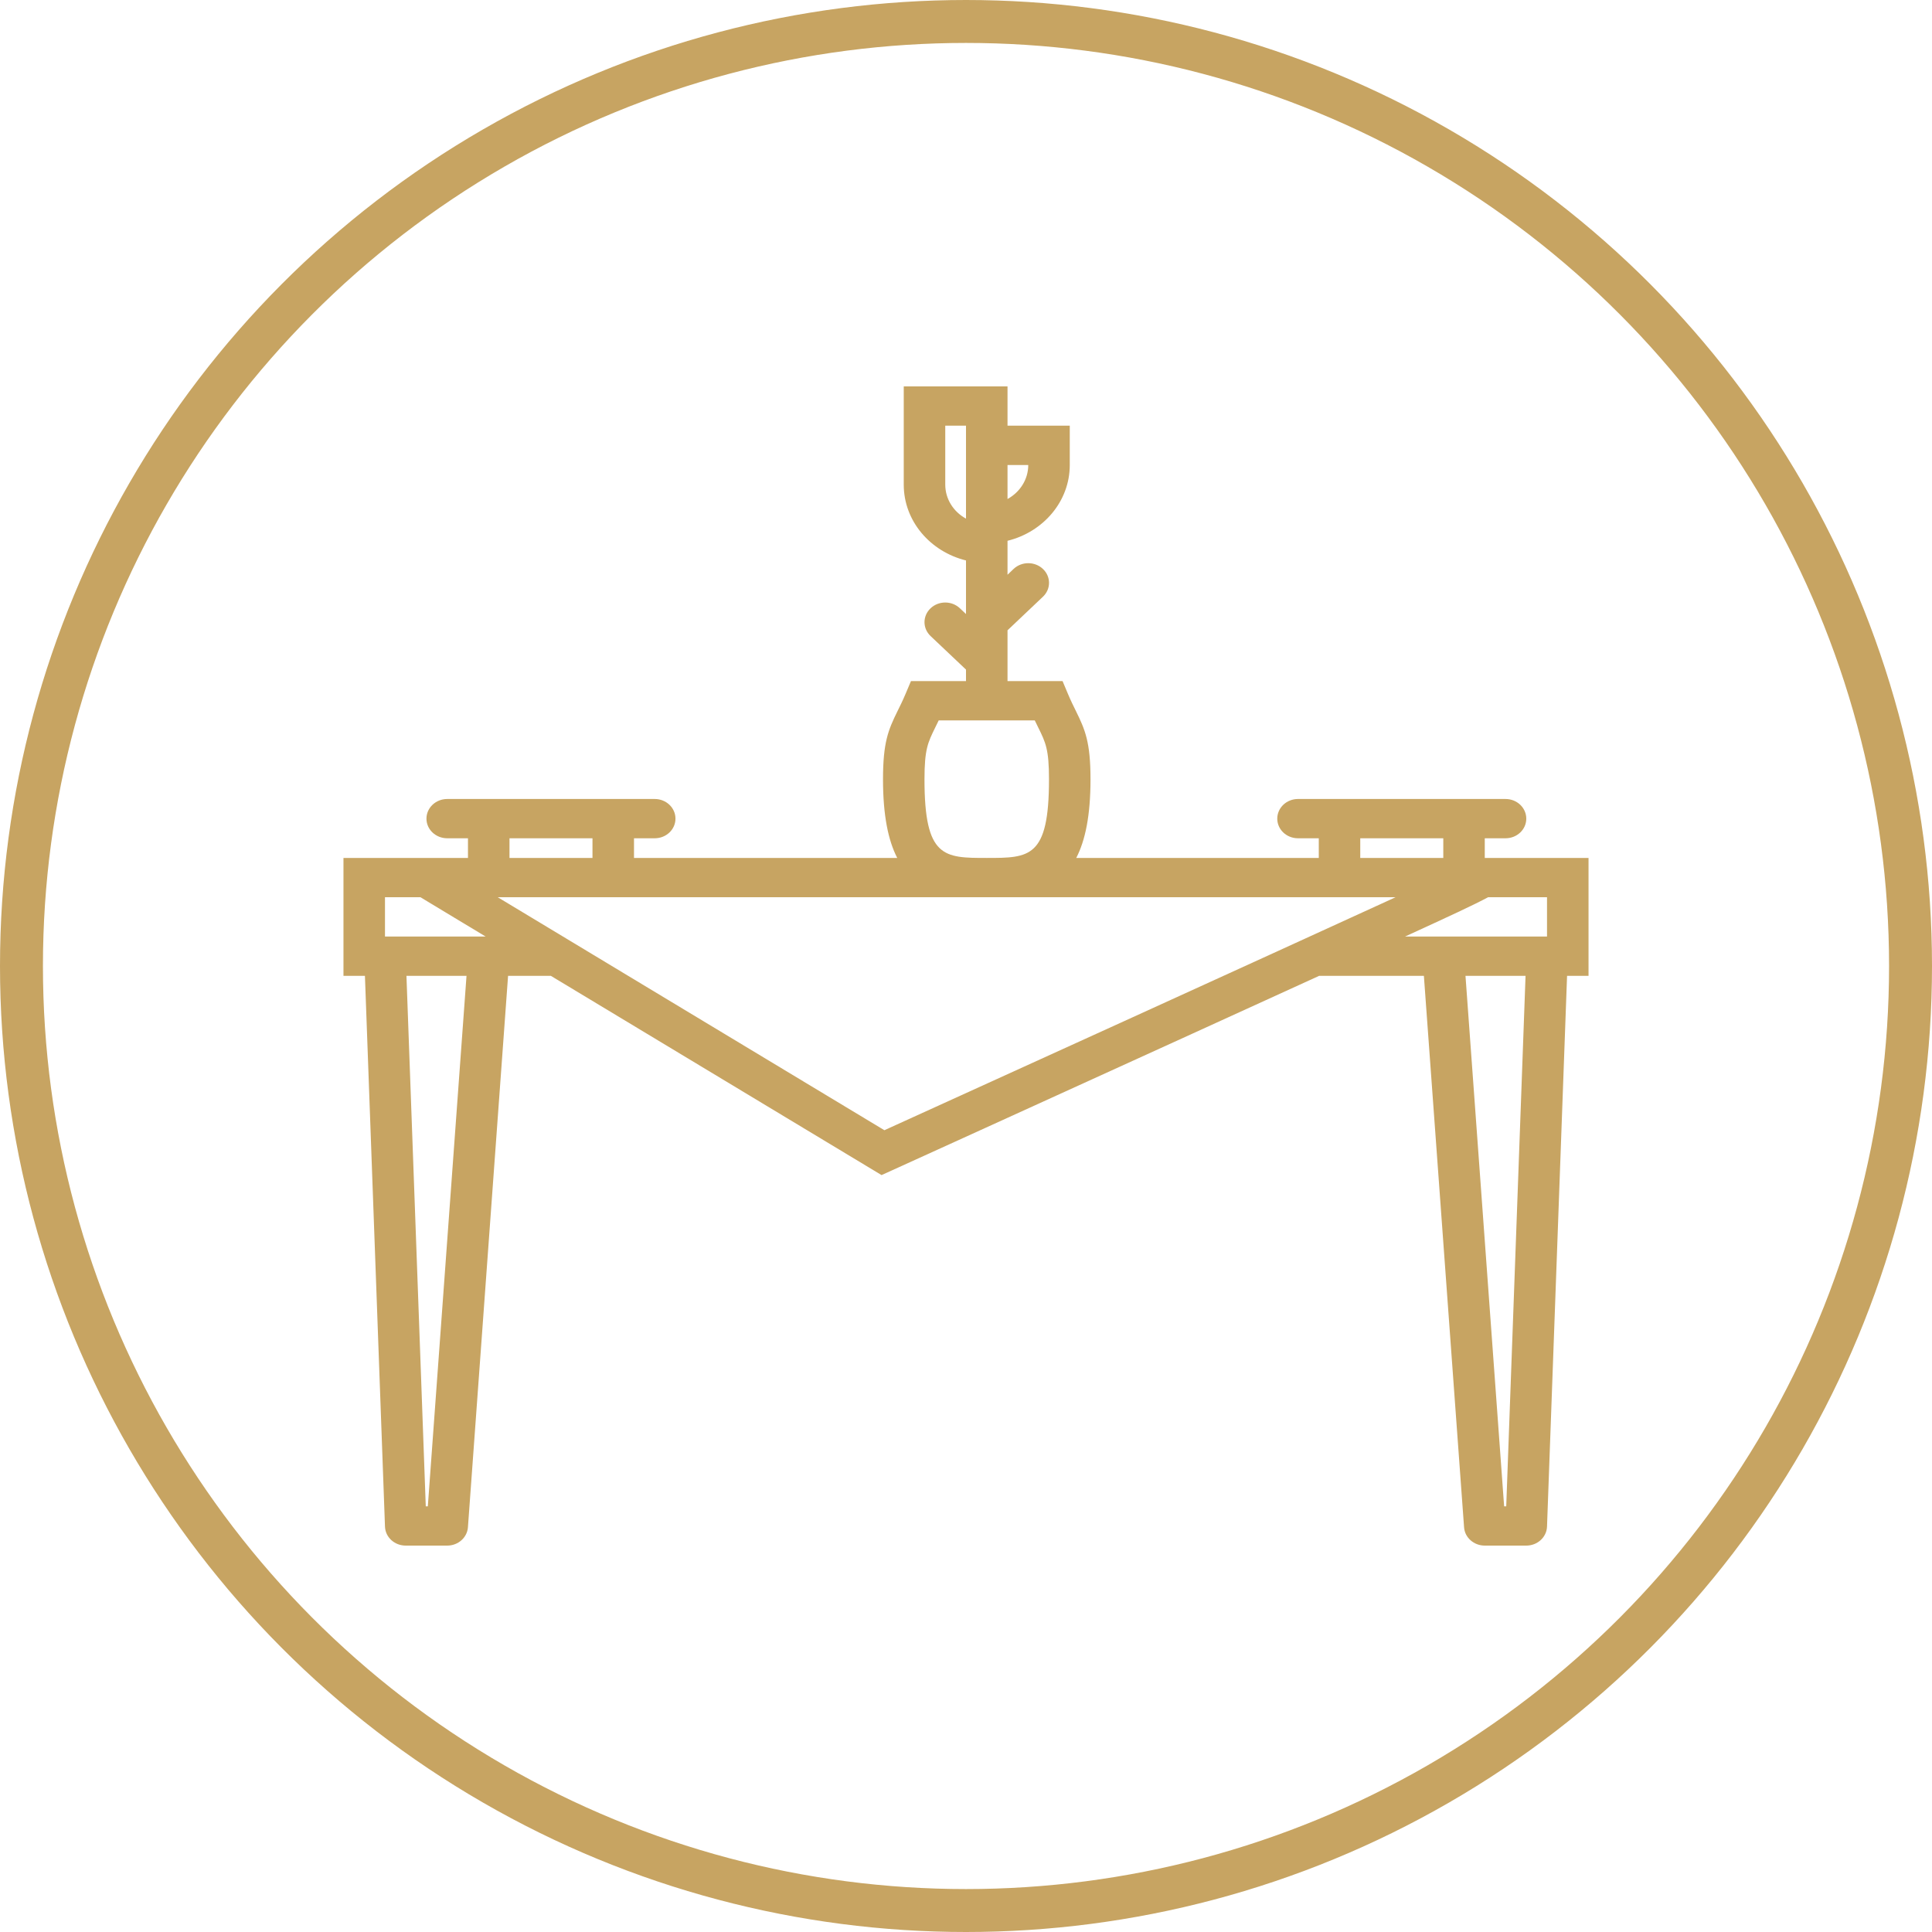 <?xml version="1.0" encoding="UTF-8"?> <svg xmlns="http://www.w3.org/2000/svg" width="45" height="45" viewBox="0 0 45 45" fill="none"><circle cx="22.5" cy="22.5" r="22" stroke="#C7A462"></circle><path d="M37 19.983H35.067H34.583V19.525H35.067C35.334 19.525 35.55 19.321 35.55 19.068C35.55 18.815 35.334 18.61 35.067 18.61H34.583H30.717H30.233C29.966 18.61 29.75 18.815 29.75 19.068C29.75 19.321 29.966 19.525 30.233 19.525H30.717V19.983H25.068C25.278 19.577 25.4 18.995 25.4 18.152C25.4 17.291 25.277 17.001 25.06 16.561C25.004 16.447 24.94 16.319 24.87 16.152L24.749 15.864H23.467V14.681L24.292 13.899C24.481 13.72 24.481 13.431 24.292 13.252C24.103 13.073 23.797 13.073 23.608 13.252L23.467 13.387V13.119V12.661V12.596C24.298 12.392 24.917 11.681 24.917 10.831V9.915H23.467V9H21.05V11.288C21.05 12.139 21.669 12.849 22.5 13.054V14.302L22.358 14.168C22.169 13.989 21.864 13.989 21.675 14.168C21.486 14.347 21.486 14.636 21.675 14.815L22.5 15.596V15.864H21.218L21.096 16.153C21.026 16.319 20.963 16.447 20.906 16.561C20.689 17.001 20.567 17.291 20.567 18.152C20.567 18.995 20.689 19.577 20.898 19.983H14.767V19.525H15.25C15.517 19.525 15.733 19.321 15.733 19.068C15.733 18.815 15.517 18.61 15.25 18.61H14.767H10.9H10.417C10.15 18.61 9.933 18.815 9.933 19.068C9.933 19.321 10.15 19.525 10.417 19.525H10.9V19.983H10.074H8.274H8V22.729H8.5L8.967 35.558C8.976 35.805 9.189 36 9.45 36H10.417C10.67 36 10.881 35.814 10.899 35.574L11.834 22.729H12.83L20.533 27.37L20.776 27.26C20.776 27.26 24.28 25.668 27.784 24.071C28.794 23.611 29.8 23.152 30.726 22.729H33.165L34.101 35.574C34.118 35.814 34.33 36 34.583 36H35.55C35.81 36 36.024 35.805 36.033 35.558L36.5 22.729H37V19.983ZM36.033 20.898V21.814H33.617H32.726C33.761 21.339 34.34 21.072 34.661 20.898H36.033ZM31.683 19.525H33.617V19.983H31.683V19.525ZM23.95 10.831C23.95 11.169 23.755 11.465 23.467 11.623V10.831H23.95ZM22.017 11.288V9.915H22.5V12.08C22.211 11.922 22.017 11.626 22.017 11.288ZM21.533 18.152C21.533 17.453 21.612 17.295 21.782 16.948C21.808 16.895 21.836 16.84 21.864 16.78H24.102C24.131 16.84 24.158 16.895 24.184 16.948C24.355 17.295 24.433 17.453 24.433 18.152C24.433 19.983 23.979 19.983 22.983 19.983C21.988 19.983 21.533 19.983 21.533 18.152ZM11.867 19.525H13.8V19.983H11.867V19.525ZM10.575 21.37L11.312 21.814H8.967V20.898H9.793L10.575 21.37ZM9.965 35.085H9.917L9.467 22.729H10.866L9.965 35.085ZM20.599 26.325L14.631 22.729L13.941 22.313L11.593 20.898H14.767H30.717H32.505C32.436 20.93 32.362 20.964 32.288 20.998C29.207 22.41 23.45 25.03 20.599 26.325ZM35.083 35.085H35.034L34.134 22.729H35.533L35.083 35.085Z" fill="#C7A462"></path></svg> 